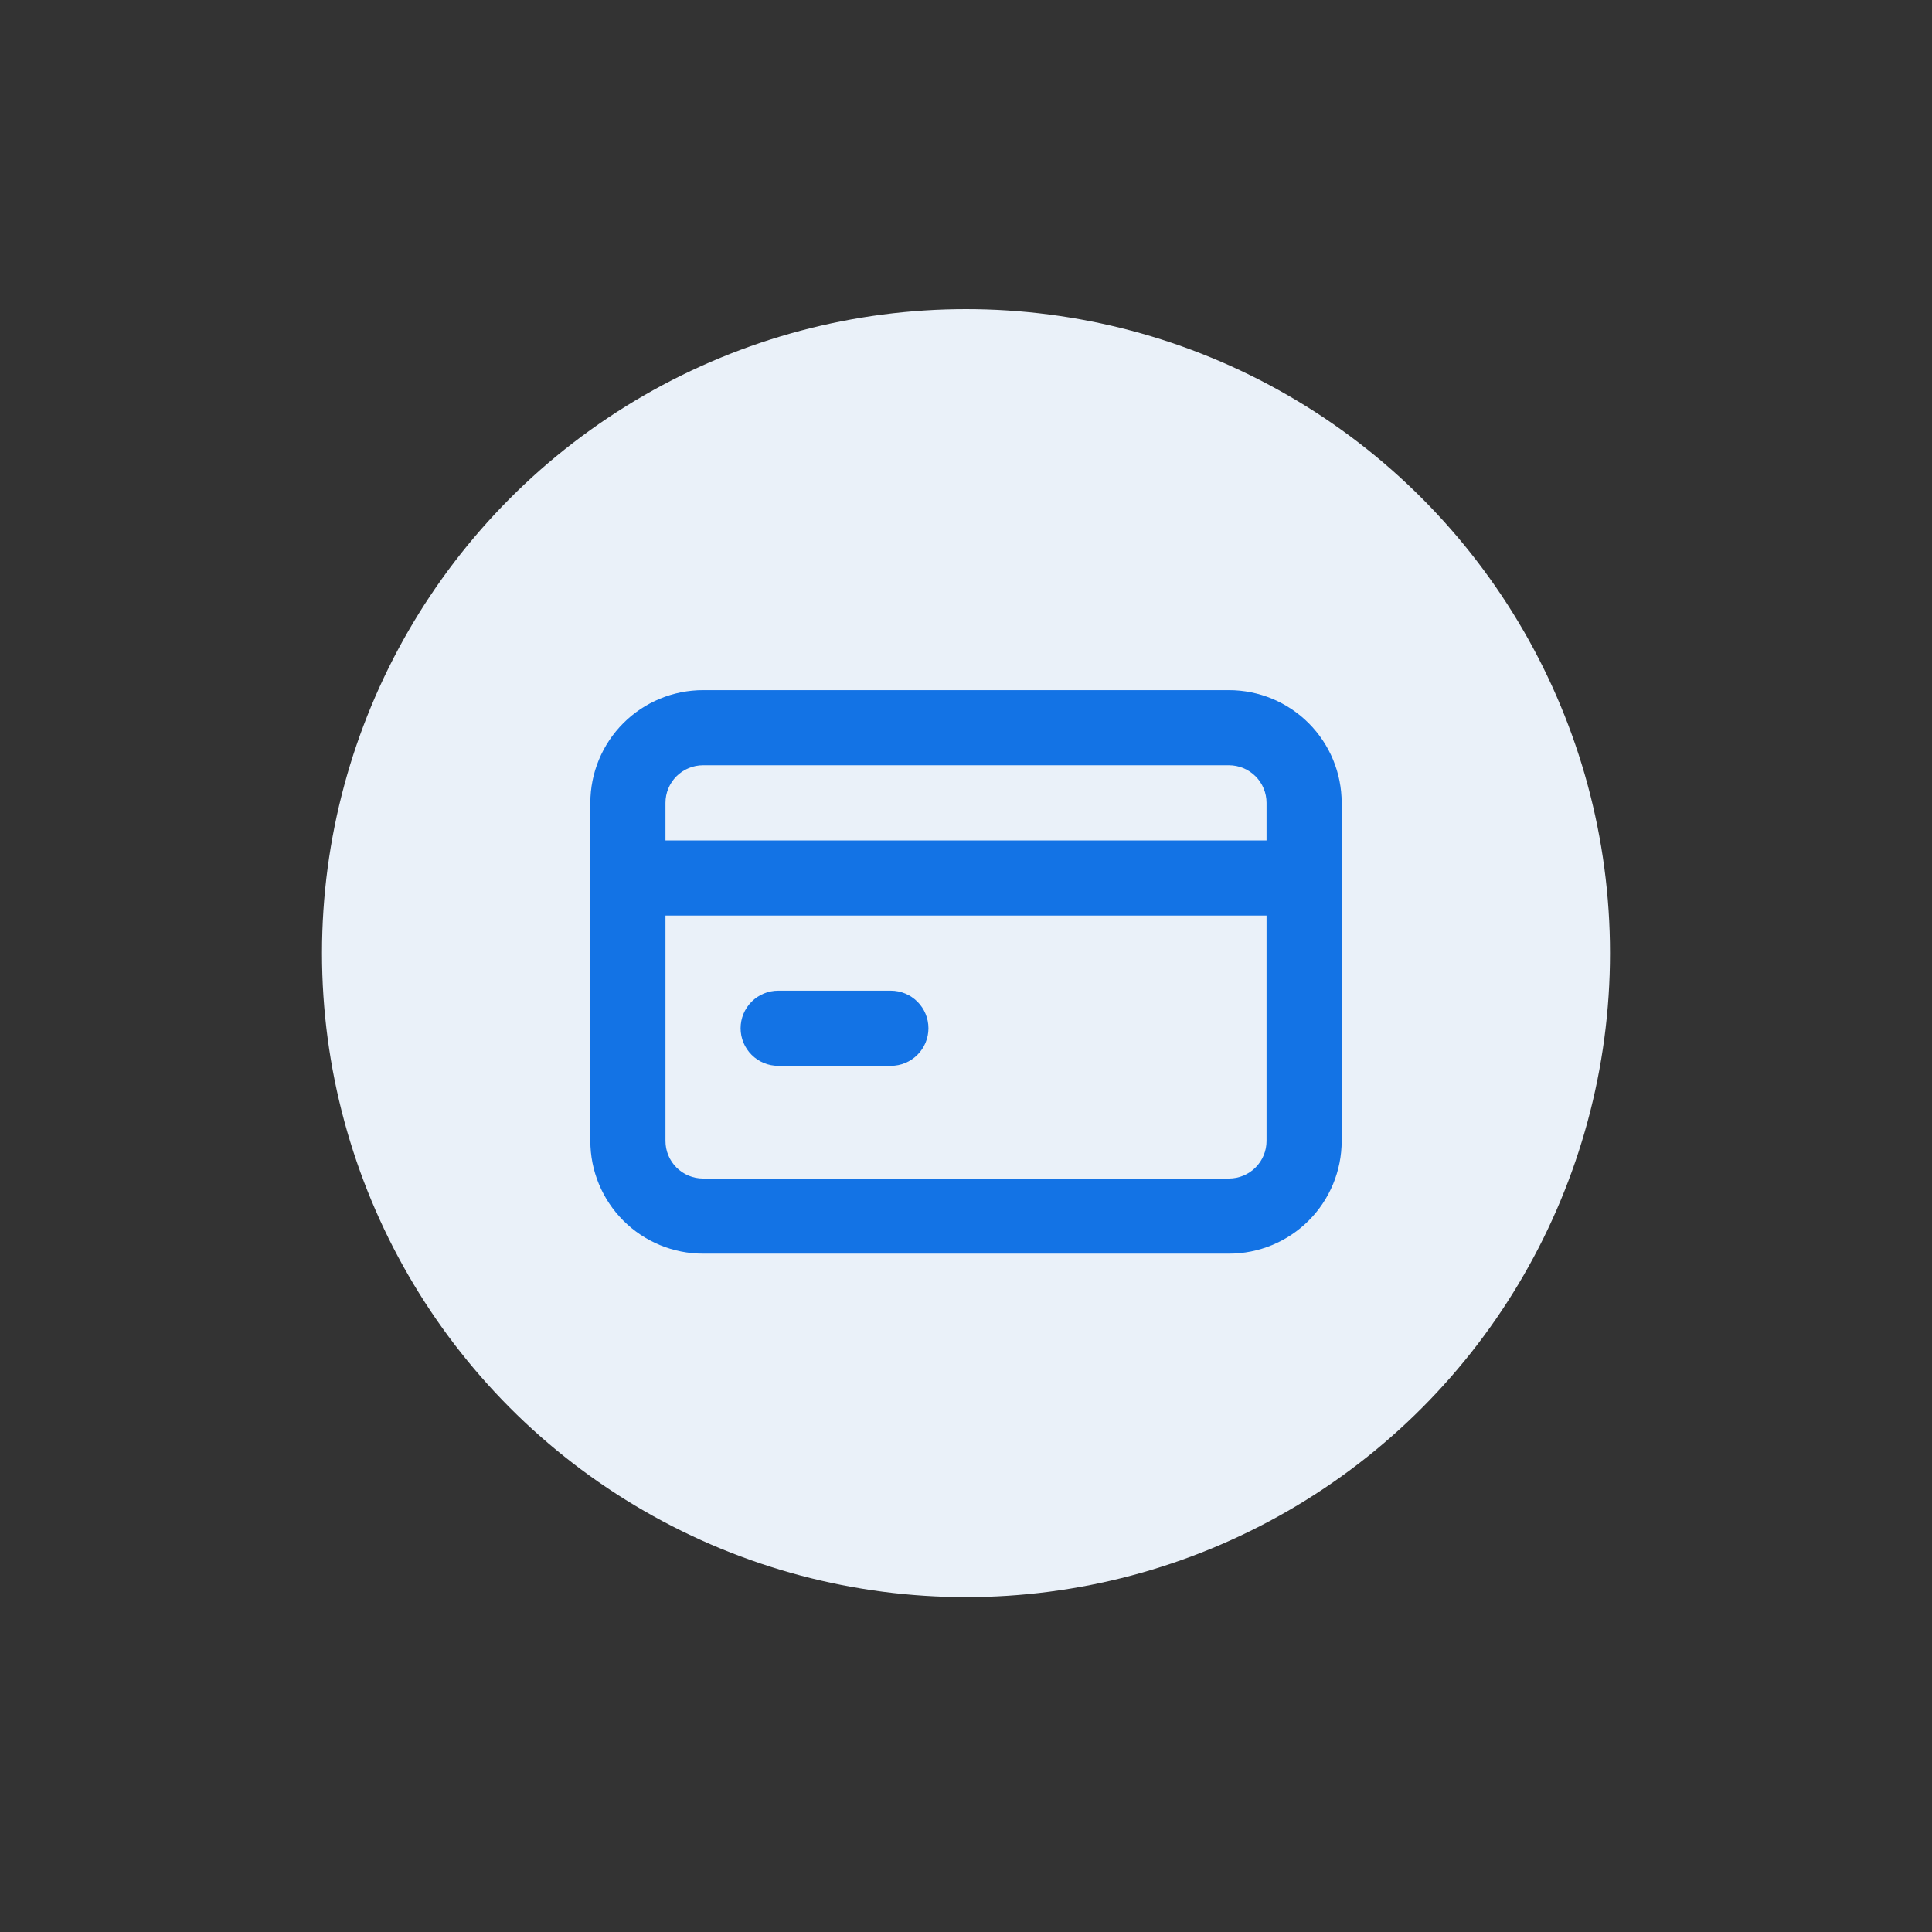 <svg width="150" height="150" viewBox="0 0 150 150" fill="none" xmlns="http://www.w3.org/2000/svg">
<rect x="0" y="0" width="150" height="150" fill="#333333" stroke="none"/>
<circle cx="75" cy="74" r="50" fill="#EAF1F9"/>
<path d="M60.417 82.75H69.167C69.94 82.75 70.682 82.442 71.229 81.895C71.776 81.348 72.084 80.607 72.084 79.833C72.084 79.059 71.776 78.318 71.229 77.771C70.682 77.224 69.94 76.916 69.167 76.916H60.417C59.643 76.916 58.901 77.224 58.354 77.771C57.807 78.318 57.5 79.059 57.5 79.833C57.5 80.607 57.807 81.348 58.354 81.895C58.901 82.442 59.643 82.75 60.417 82.75ZM95.417 53.583H54.584C52.263 53.583 50.037 54.505 48.396 56.146C46.755 57.787 45.834 60.012 45.834 62.333V88.583C45.834 90.904 46.755 93.129 48.396 94.77C50.037 96.411 52.263 97.333 54.584 97.333H95.417C97.737 97.333 99.963 96.411 101.604 94.77C103.245 93.129 104.167 90.904 104.167 88.583V62.333C104.167 60.012 103.245 57.787 101.604 56.146C99.963 54.505 97.737 53.583 95.417 53.583ZM98.334 88.583C98.334 89.357 98.026 90.098 97.479 90.645C96.932 91.192 96.19 91.5 95.417 91.5H54.584C53.81 91.5 53.068 91.192 52.521 90.645C51.974 90.098 51.667 89.357 51.667 88.583V71.083H98.334V88.583ZM98.334 65.25H51.667V62.333C51.667 61.559 51.974 60.818 52.521 60.271C53.068 59.724 53.81 59.416 54.584 59.416H95.417C96.19 59.416 96.932 59.724 97.479 60.271C98.026 60.818 98.334 61.559 98.334 62.333V65.25Z" fill="#1373E5"/>
</svg>
